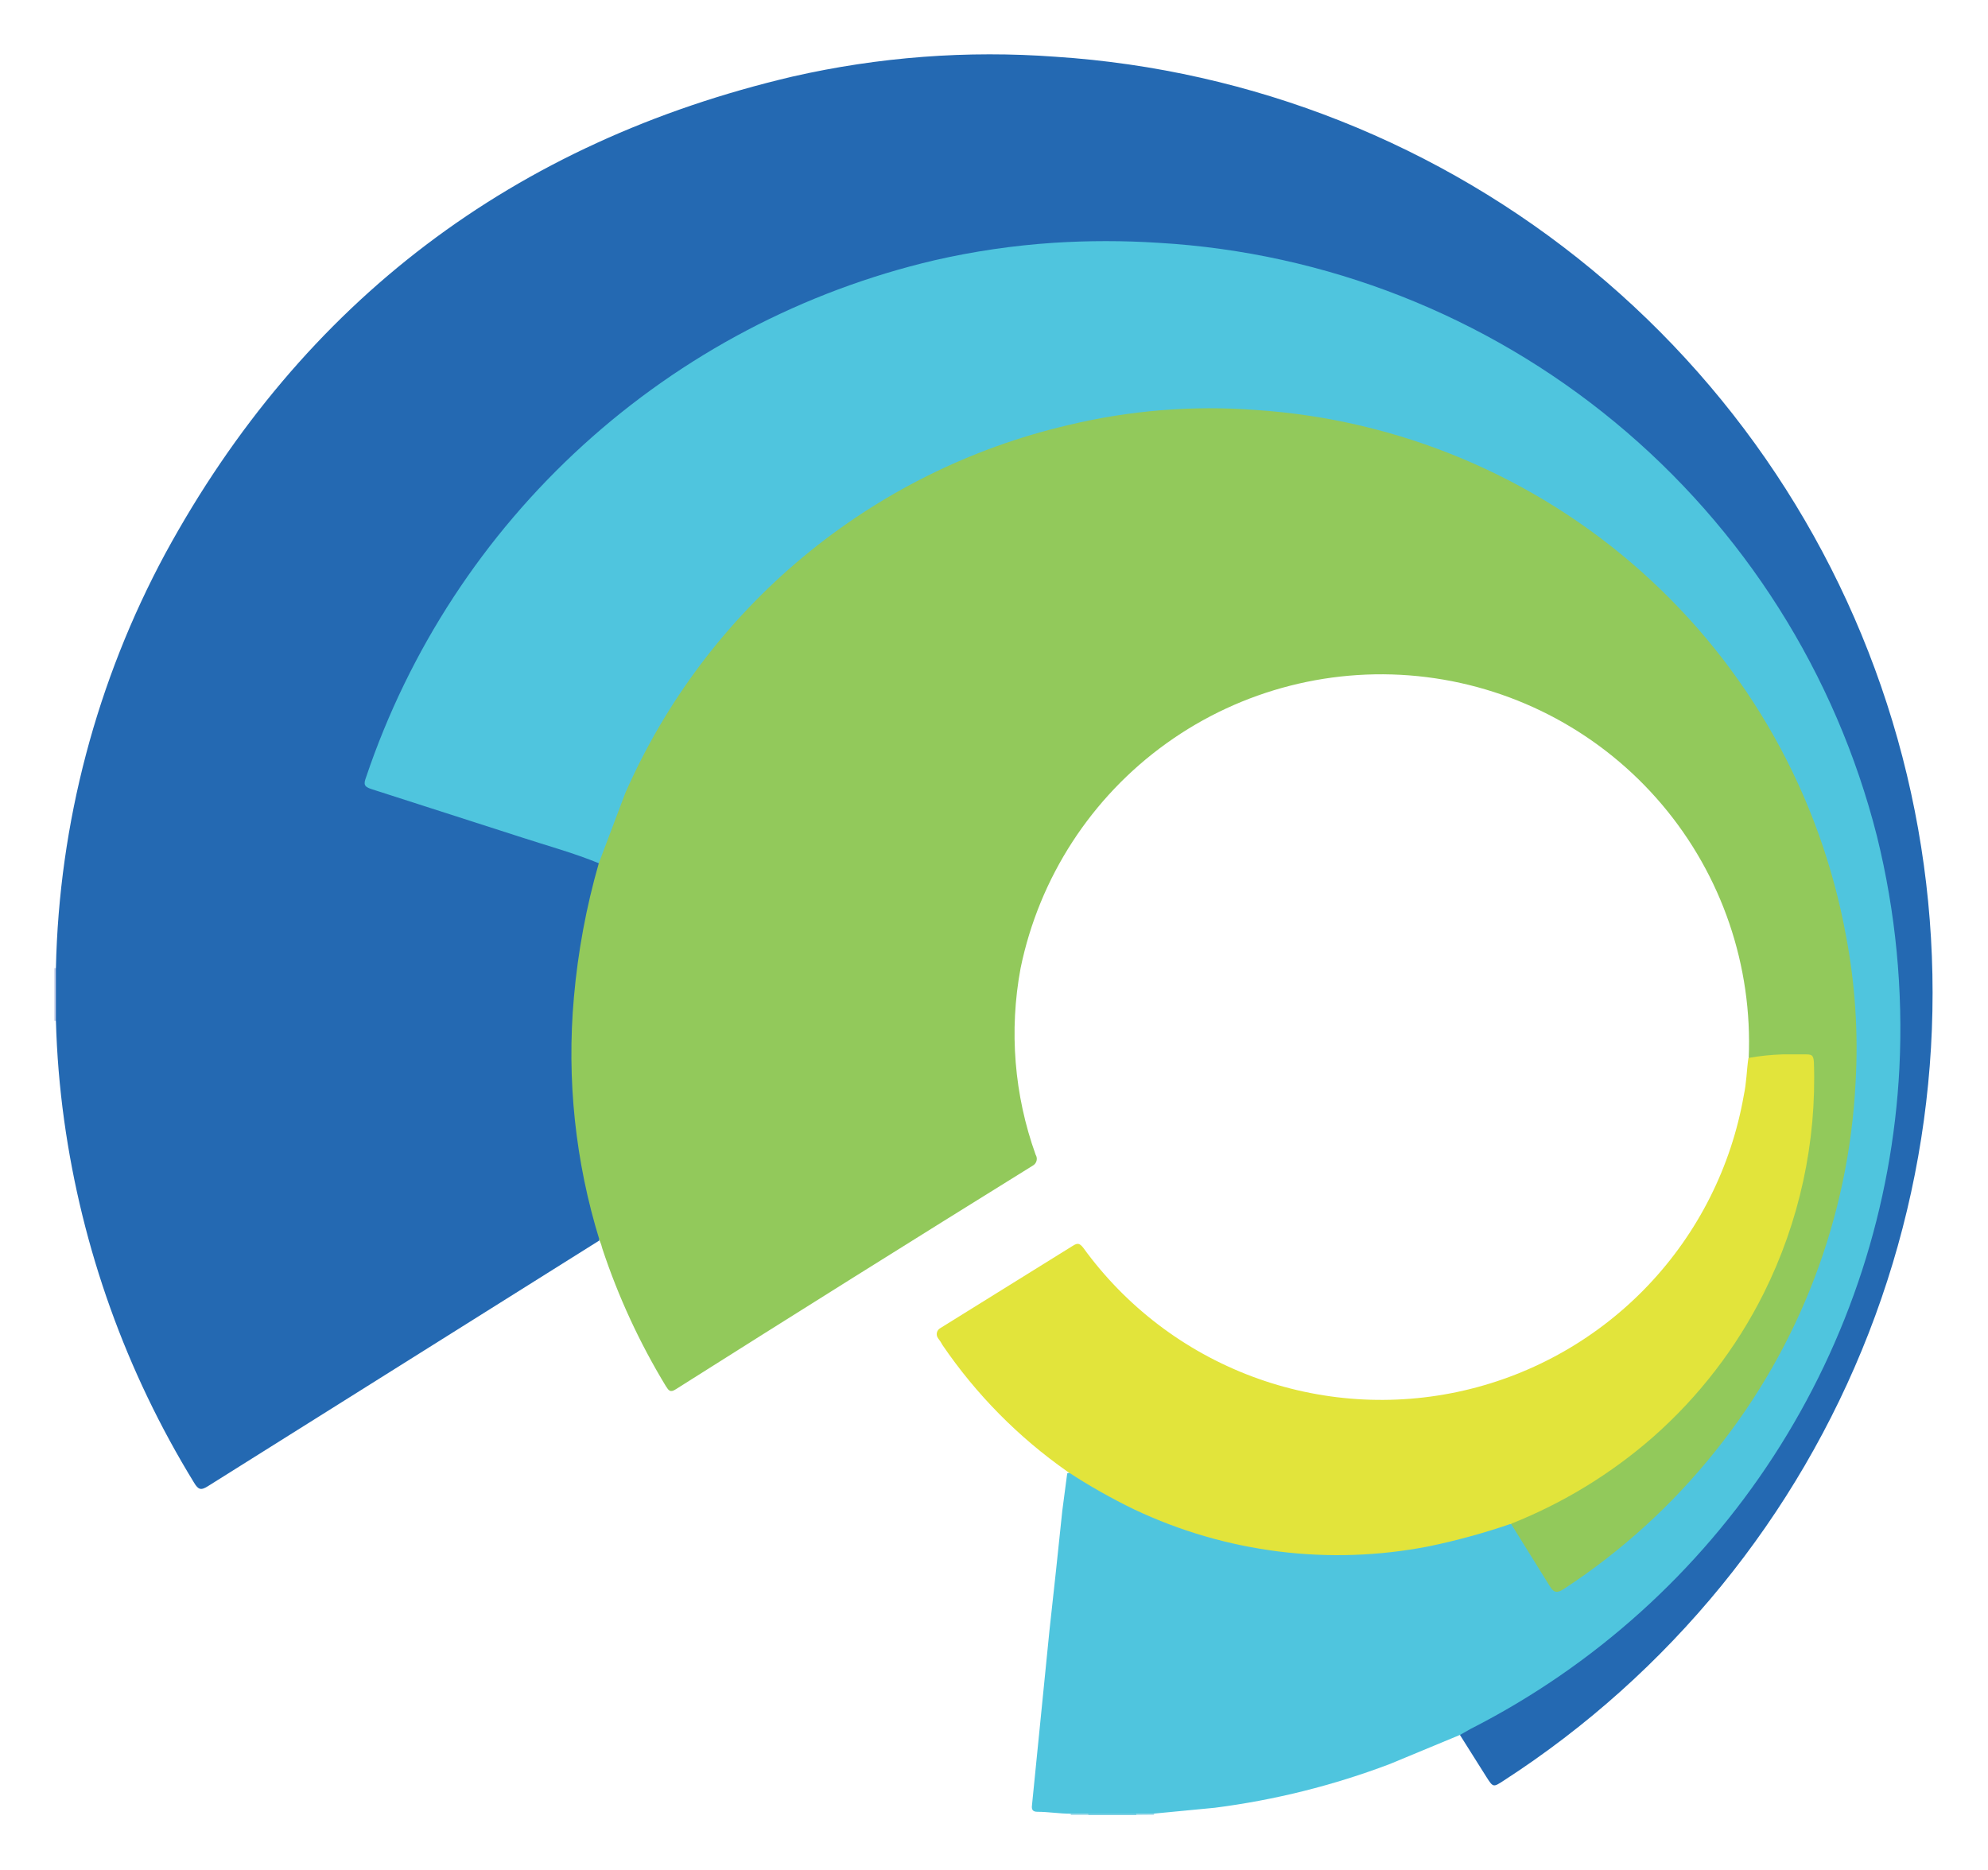 <svg width="878" height="826" viewBox="0 0 878 826" fill="none" xmlns="http://www.w3.org/2000/svg">
<path d="M24.697 450.882H24V427.664H24.697C24.994 427.848 25.245 428.097 25.433 428.392C25.621 428.686 25.739 429.02 25.78 429.367C26.504 436.106 26.504 442.904 25.78 449.644C25.718 449.963 25.59 450.266 25.403 450.533C25.216 450.799 24.976 451.024 24.697 451.192V450.882Z" fill="#C2CBE7"/>
<path d="M501.899 801.78H480.616C480.531 801.7 480.464 801.604 480.418 801.498C480.372 801.391 480.349 801.277 480.349 801.161C480.349 801.045 480.372 800.93 480.418 800.824C480.464 800.717 480.531 800.621 480.616 800.541C487.448 799.304 494.447 799.304 501.28 800.541C501.41 800.559 501.536 800.604 501.648 800.674C501.76 800.744 501.856 800.837 501.929 800.947C502.002 801.057 502.051 801.181 502.073 801.311C502.094 801.441 502.088 801.575 502.053 801.702L501.899 801.78Z" fill="#80D1E4"/>
<path d="M480.616 800.928V801.779H472.877C472.954 801.553 472.954 801.308 472.877 801.082C473.941 800.131 475.319 799.604 476.747 799.604C478.174 799.604 479.552 800.131 480.616 801.082V800.928ZM501.977 801.779V801.005C503.033 800.037 504.414 799.5 505.846 799.5C507.279 799.5 508.66 800.037 509.716 801.005C509.639 801.231 509.639 801.476 509.716 801.702L501.977 801.779Z" fill="#B3E1ED"/>
<path d="M24.693 450.883V427.665C26.079 363.608 42.657 300.796 73.064 244.399C133.817 132.876 227.153 62.68 350.053 33.813C388.099 25.138 427.226 22.19 466.143 25.067C553.084 30.739 636.025 63.672 703.177 119.185C770.329 174.697 818.274 249.965 840.196 334.288C862.119 418.611 856.905 507.699 825.293 588.888C793.682 670.078 737.283 739.237 664.114 786.536C659.47 789.554 659.47 789.632 656.374 784.756L644.765 766.337C644.765 764.17 646.545 763.705 648.016 763.086C671.161 751.6 692.899 737.472 712.794 720.984C764.748 678.004 802.98 620.751 822.769 556.292C829.595 534.149 834.235 511.39 836.622 488.341C838.337 470.854 838.777 453.265 837.938 435.714C837.14 416.068 834.55 396.535 830.199 377.36C823.514 348.652 813.161 320.924 799.396 294.859C786.492 269.824 770.615 246.437 752.109 225.205C732.446 202.551 709.856 182.615 684.932 165.922C641.284 136.823 591.626 117.96 539.666 110.741C516.931 107.558 493.942 106.573 471.018 107.8C436.57 109.607 402.619 116.815 370.407 129.161C286.077 160.691 217.233 223.654 178.318 304.843C172.54 317.277 167.38 329.995 162.84 342.997C161.834 345.783 162.84 346.944 165.471 347.873L238.917 371.555C246.656 373.877 254.396 376.431 261.748 379.295C263.296 379.836 264.921 380.378 265.231 382.39C265.283 383.899 265.019 385.401 264.457 386.802C258.237 409.014 254.575 431.864 253.544 454.907C252.565 484.059 256.063 513.187 263.915 541.278C264.986 543.355 265.235 545.759 264.611 548.011L92.025 656.361C88.775 658.451 87.614 658.141 85.679 654.891C55.73 606.067 36.205 551.576 28.331 494.842C26.309 480.267 25.095 465.592 24.693 450.883Z" fill="#2469B2"/>
<path d="M264.457 381.306C253.312 376.739 241.626 373.566 230.249 369.851L164.078 348.568C160.595 347.485 160.595 346.247 161.679 343.306C180.637 287.055 213.627 236.569 257.531 196.619C301.435 156.67 354.802 128.577 412.587 114.997C429.896 111.025 447.494 108.437 465.214 107.257C480.676 106.258 496.187 106.258 511.65 107.257C585.529 111.568 656.115 139.301 713.17 186.434C770.225 233.567 810.782 297.649 828.961 369.387C837.235 402.879 840.572 437.399 838.867 471.855C835.734 532.854 816.579 591.95 783.331 643.187C750.083 694.424 703.918 735.993 649.486 763.704L644.843 766.335L613.886 779.183C588.938 788.649 562.961 795.144 536.493 798.531L509.096 801.162H472.876C468 801.162 463.047 800.311 458.171 800.311C456.004 800.311 455.54 799.227 455.772 797.447L463.511 720.054C465.472 702.46 467.355 684.892 469.161 667.35L471.328 650.865C473.031 650.014 474.346 650.865 475.662 652.181C502.873 670.027 533.864 681.296 566.182 685.097C598.5 688.899 631.26 685.128 661.869 674.083C663.322 673.239 664.99 672.836 666.668 672.922C668.835 673.464 669.609 675.244 670.615 676.869L684.391 698.849C687.332 703.647 687.719 703.647 692.13 700.551C712.876 686.751 731.715 670.279 748.162 651.562C764.428 633.196 778.122 612.706 788.871 590.653C803.356 561.505 812.752 530.096 816.655 497.782C818.691 481.951 819.261 465.966 818.358 450.031C816.708 415.897 808.84 382.352 795.14 351.045C776.263 307.752 746.827 269.886 709.527 240.914C672.226 211.943 628.254 192.792 581.636 185.215C535.018 177.637 487.244 181.876 442.689 197.543C398.133 213.21 358.22 239.804 326.603 274.89C299.956 304.57 279.768 339.464 267.32 377.359C266.624 378.829 266.624 381.306 264.457 381.306Z" fill="#4FC5DE"/>
<path d="M264.457 381.311L276.144 350.354C293.867 309.954 320.752 274.236 354.67 246.027C388.588 217.818 428.608 197.892 471.561 187.829C498.721 181.264 526.741 178.992 554.603 181.095C617.769 185.251 677.734 210.394 724.974 252.53C772.214 294.666 804.021 351.38 815.34 413.661C819.358 434.873 820.761 456.498 819.519 478.052C816.546 537.52 794.879 594.532 757.605 640.964C738.709 664.655 716.164 685.189 690.815 701.795C687.719 703.807 686.249 703.73 684.314 700.402L667.133 672.773C667.133 670.838 669.145 670.683 670.461 670.141C690.85 661.781 709.768 650.206 726.493 635.856C767.12 601.17 792.975 552.284 798.778 499.18C799.734 489.46 800.07 479.689 799.784 469.926C799.784 467.294 798.701 466.753 796.069 466.598C788.172 467.332 780.24 467.642 772.31 467.527C774.108 426.691 760.452 386.677 734.066 355.46C707.679 324.243 670.498 304.115 629.933 299.087C589.369 294.059 548.399 304.501 515.189 328.331C481.979 352.162 458.968 387.63 450.742 427.669C445.61 455.248 447.907 483.695 457.398 510.093C457.636 510.478 457.795 510.906 457.865 511.353C457.936 511.801 457.917 512.257 457.808 512.697C457.7 513.136 457.506 513.55 457.236 513.913C456.966 514.277 456.626 514.583 456.237 514.814C403.197 547.731 350.621 580.675 298.51 613.644C296.034 615.27 295.337 614.263 294.099 612.329C282.47 593.176 273.045 572.77 266.005 551.498C265.736 550.301 265.347 549.134 264.844 548.015C254.084 513.266 250.219 476.748 253.468 440.516C255.227 420.475 258.907 400.649 264.457 381.311Z" fill="#92C95B"/>
<path d="M772.312 467.29C777.275 466.426 782.292 465.908 787.327 465.742C790.5 465.742 793.595 465.742 796.768 465.742C799.942 465.742 800.87 465.742 801.103 469.07C802.366 504.495 794.73 539.672 778.891 571.384C766.802 595.519 750.168 617.093 729.901 634.923C711.379 651.106 690.231 664.01 667.368 673.078C655.466 677.171 643.317 680.506 630.993 683.061C587.054 691.635 541.524 685.941 501.05 666.809C490.814 661.864 480.912 656.254 471.409 650.015C449.823 634.893 431.154 615.988 416.305 594.214C415.725 593.126 415.052 592.09 414.293 591.119C414.04 590.776 413.863 590.384 413.772 589.968C413.682 589.552 413.68 589.121 413.768 588.705C413.856 588.288 414.03 587.895 414.281 587.55C414.532 587.206 414.852 586.919 415.221 586.707L473.885 550.255C476.052 548.862 476.904 549.327 478.374 551.107C497.101 576.992 523.042 596.783 552.955 608.008C582.867 619.232 615.425 621.391 646.558 614.214C677.69 607.038 706.017 590.845 727.998 567.659C749.979 544.473 764.639 515.323 770.145 483.852C771.384 478.048 771.384 473.017 772.158 467.522L772.312 467.29Z" fill="#E2E43B"/>
</svg>
